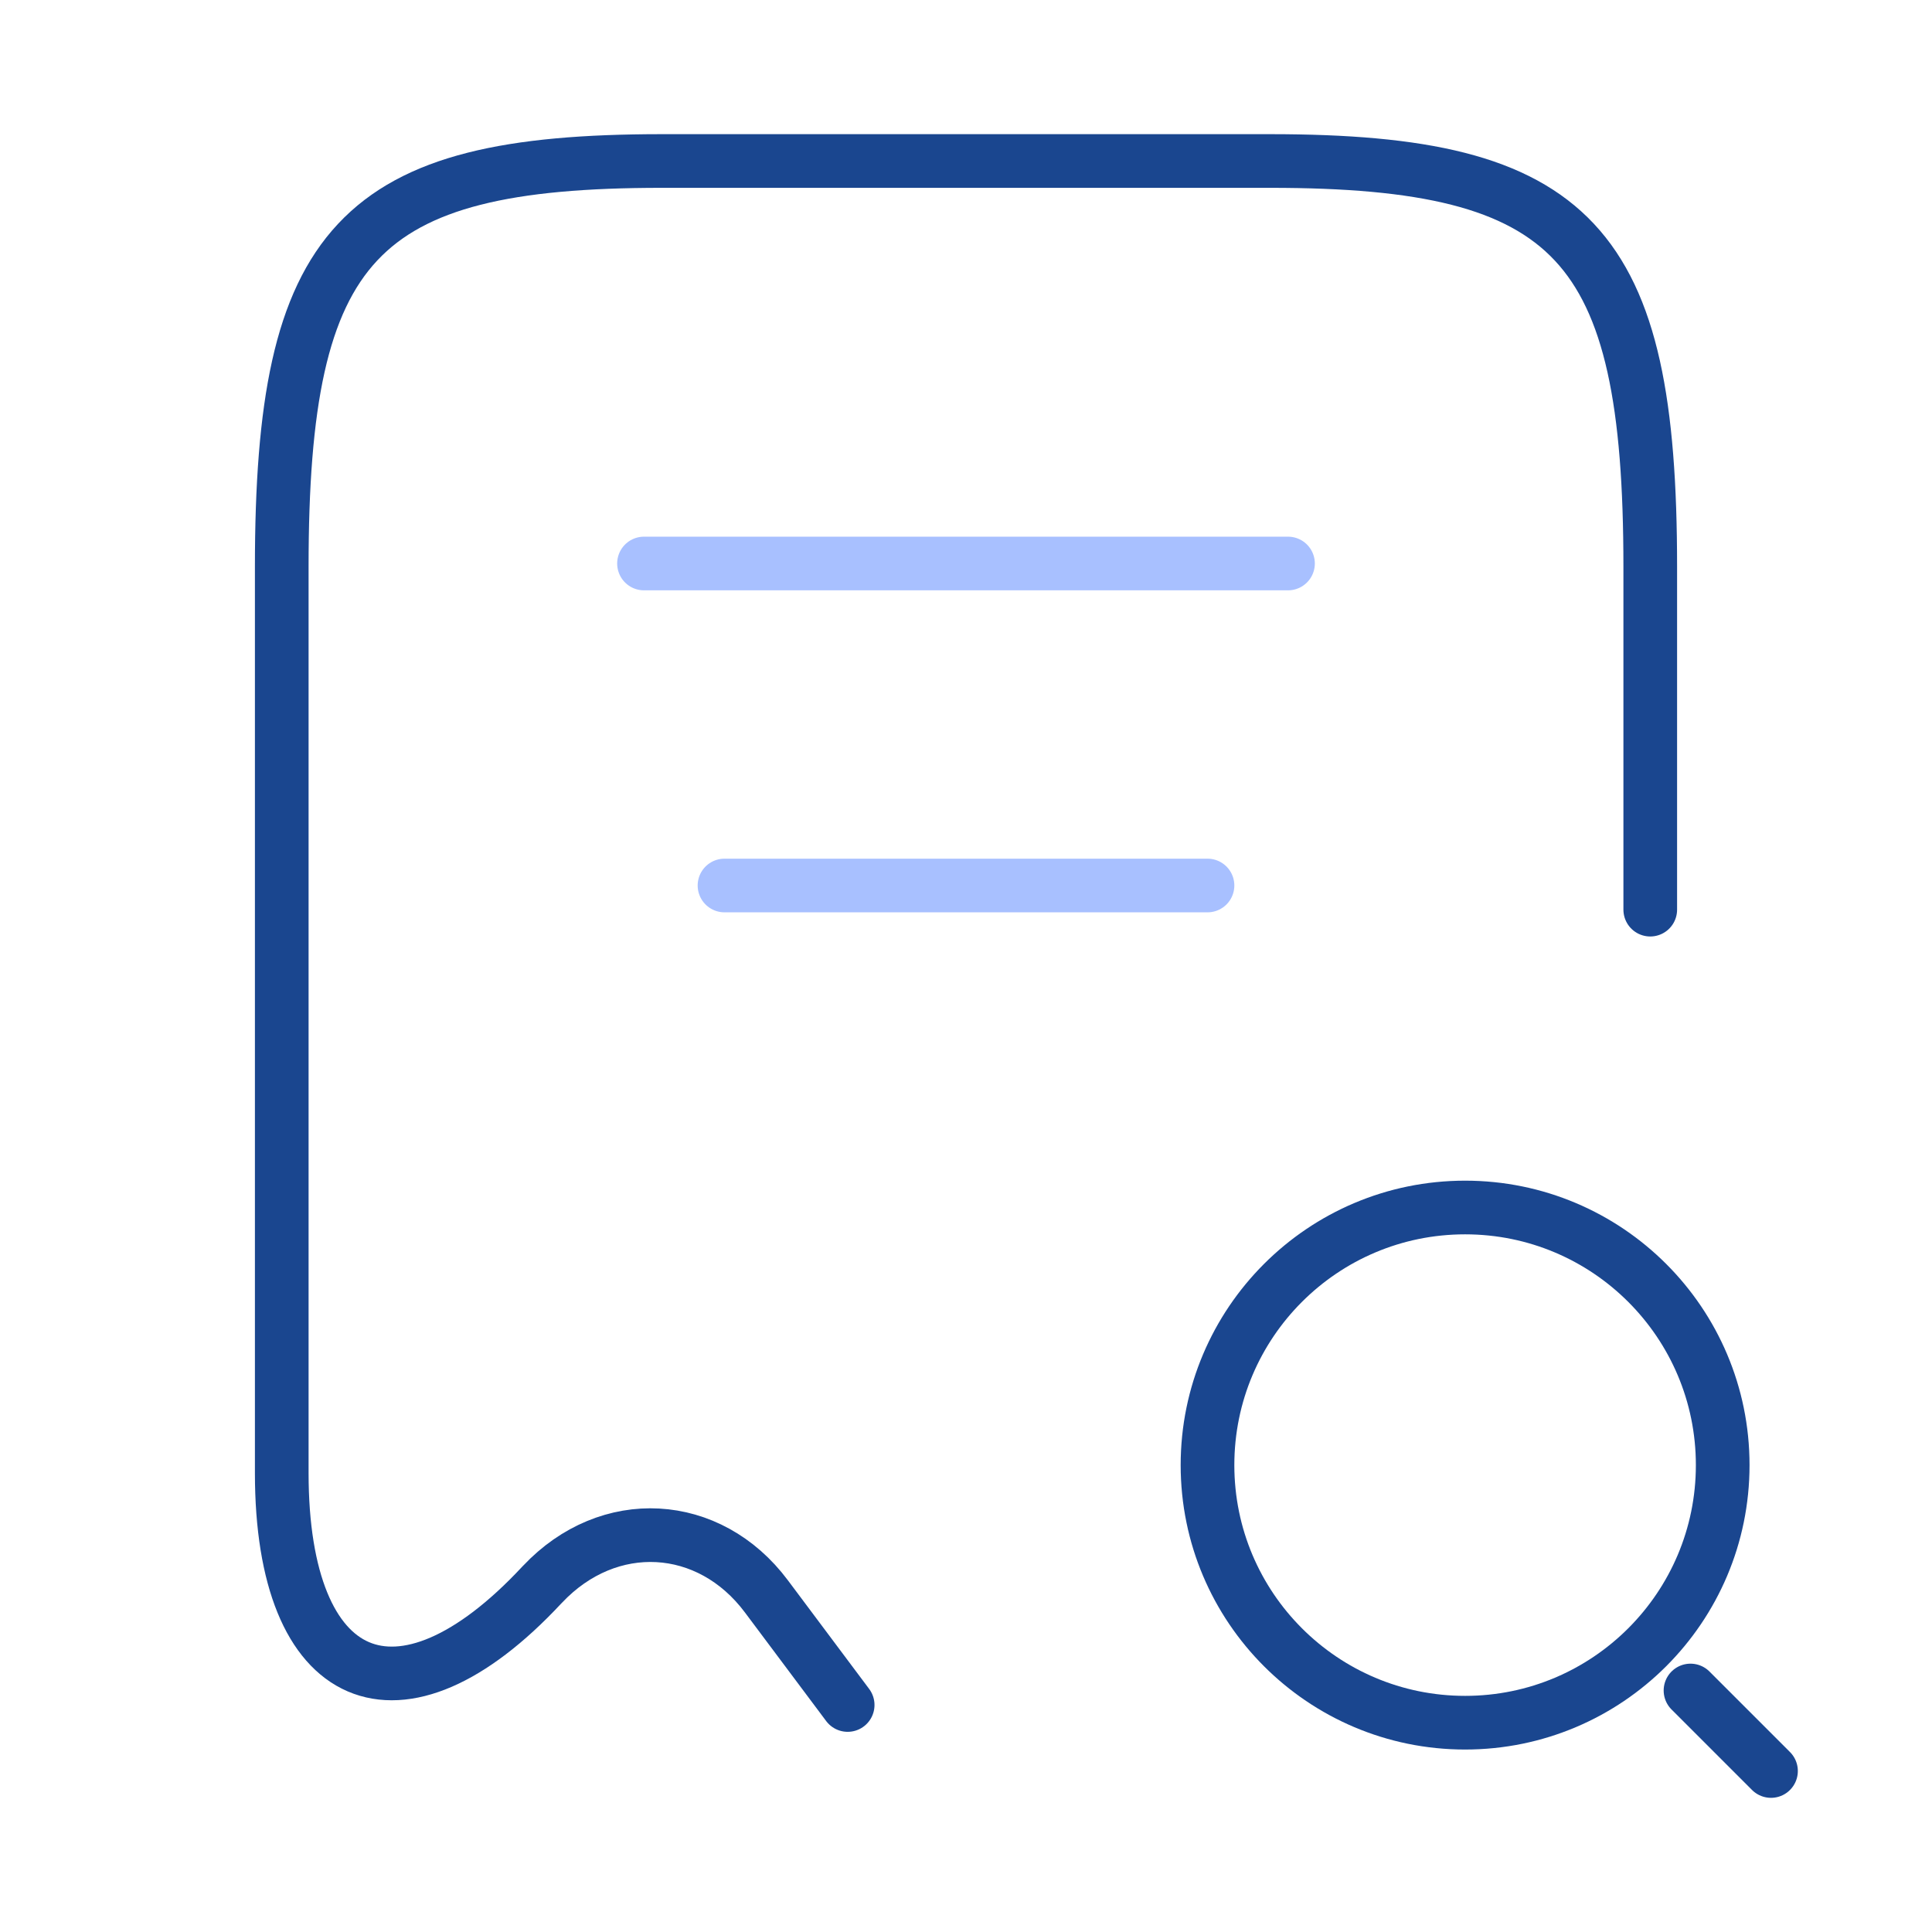 <svg xmlns="http://www.w3.org/2000/svg" width="72" height="72" viewBox="0 0 72 72" fill="none"><path d="M61.5 33.9V21.12C61.5 9.03 58.68 6 47.34 6H24.66C13.32 6 10.5 9.03 10.5 21.12V54.9C10.5 62.88 14.88 64.77 20.19 59.07L20.22 59.04C22.68 56.43 26.43 56.64 28.56 59.49L31.59 63.54" stroke="#1A468F" stroke-width="2" stroke-linecap="round" stroke-linejoin="round"></path><path d="M54.6 64.2C59.902 64.2 64.2 59.902 64.2 54.6C64.2 49.298 59.902 45 54.6 45C49.298 45 45 49.298 45 54.6C45 59.902 49.298 64.2 54.6 64.2Z" stroke="#1A468F" stroke-width="2" stroke-linecap="round" stroke-linejoin="round"></path><path d="M66 66L63 63" stroke="#1A468F" stroke-width="2" stroke-linecap="round" stroke-linejoin="round"></path><path d="M24 21H48" stroke="#A8C0FF" stroke-width="2" stroke-linecap="round" stroke-linejoin="round"></path><path d="M27 33H45" stroke="#A8C0FF" stroke-width="2" stroke-linecap="round" stroke-linejoin="round"></path></svg>